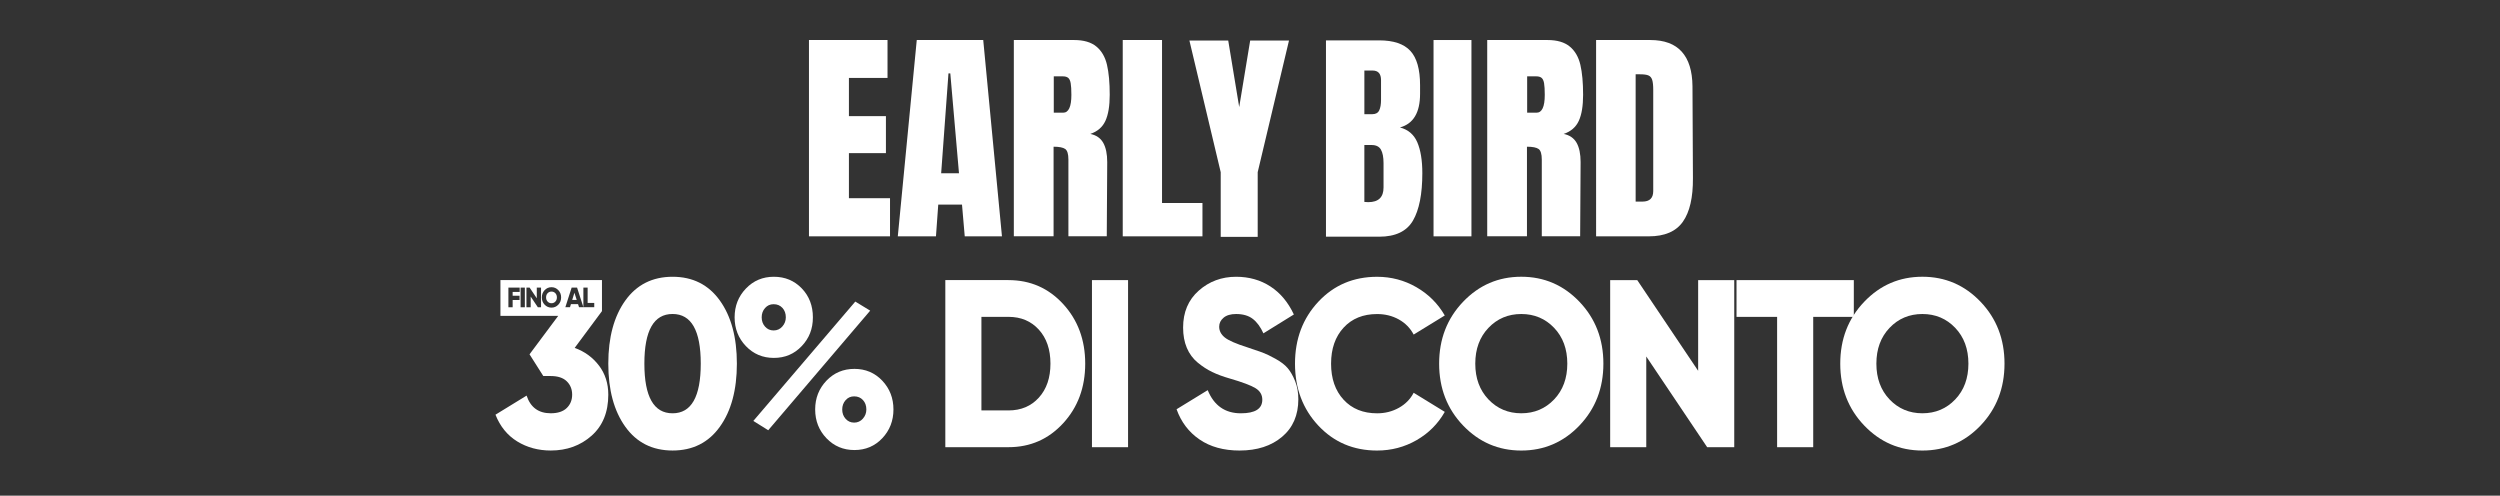 <svg viewBox="0 0 1160 230" xmlns:xlink="http://www.w3.org/1999/xlink" xmlns="http://www.w3.org/2000/svg" data-name="Livello 2" id="Livello_2">
  <rect x="0" y="0" width="1160" height="230" fill="#333333" stroke="none"/>
  <defs>
    <style>
      .cls-1 {
        fill: none;
      }

      .cls-2 {
        fill: #fff;
      }

      .cls-3 {
        clip-path: url(#clippath);
      }
    </style>
    <clipPath id="clippath">
      <rect height="230" width="1160" class="cls-1"></rect>
    </clipPath>
  </defs>
  <g id="HP">
    <g data-name="IT-COVER HP" id="IT-COVER_HP">
      <g class="cls-3">
        <g id="IT">
          <g>
            <g>
              <path d="M255.89,135.29c-.72,0-1.31.25-1.79.75-.48.5-.72,1.15-.72,1.95s.24,1.45.72,1.95c.48.5,1.08.76,1.79.76s1.31-.25,1.79-.76c.48-.5.72-1.15.72-1.95s-.24-1.45-.72-1.95c-.48-.5-1.08-.75-1.79-.75Z" class="cls-2"></path>
              <polygon points="265.51 139.17 267.6 139.17 266.52 135.83 265.51 139.17" class="cls-2"></polygon>
              <path d="M277.95,169.67c-2.86-3.8-6.63-6.55-11.3-8.25l12.66-17.06v-14.4h-47.11v16.61h26.8l-13.3,17.83,6.39,10.08h3.45c3.28,0,5.76.81,7.43,2.44,1.67,1.63,2.51,3.69,2.51,6.2s-.84,4.58-2.51,6.2c-1.68,1.62-4.15,2.44-7.43,2.44-5.65,0-9.39-2.73-11.2-8.2l-14.44,8.86c2.16,5.46,5.53,9.6,10.1,12.41,4.57,2.8,9.75,4.21,15.55,4.21,7.47,0,13.78-2.29,18.95-6.87,5.16-4.58,7.75-10.93,7.75-19.05,0-5.17-1.43-9.65-4.29-13.46ZM241.13,135.45h-3.26v1.76h3.2v2h-3.2v3.35h-1.97v-9.11h5.23v2ZM243.53,142.56h-1.97v-9.11h1.97v9.11ZM251.04,142.56h-1.48l-3.32-4.95v4.95h-1.97v-9.11h1.48l3.32,4.95v-4.95h1.97v9.11ZM259.06,141.37c-.87.91-1.93,1.37-3.17,1.37s-2.31-.46-3.18-1.37c-.87-.91-1.3-2.03-1.3-3.37s.44-2.46,1.3-3.37c.87-.91,1.93-1.37,3.18-1.37s2.3.46,3.17,1.37,1.3,2.03,1.3,3.37-.43,2.46-1.3,3.37ZM264.91,141.12l-.43,1.43h-2.16l2.93-9.11h2.51l2.93,9.11v-9.11h1.97v7.11h3.07v2h-7.06l-.46-1.43h-3.31Z" class="cls-2"></path>
            </g>
            <path d="M334.01,198.02c-5.27,7.35-12.58,11.02-21.93,11.02s-16.66-3.67-21.93-11.02c-5.27-7.35-7.9-17.11-7.9-29.29s2.64-21.95,7.9-29.29c5.27-7.35,12.58-11.02,21.93-11.02s16.66,3.68,21.93,11.02c5.27,7.35,7.9,17.11,7.9,29.29s-2.63,21.95-7.9,29.29ZM298.99,168.73c0,15.36,4.36,23.04,13.08,23.04s13.08-7.68,13.08-23.04-4.36-23.04-13.08-23.04-13.08,7.68-13.08,23.04Z" class="cls-2"></path>
            <path d="M372,160.59c-3.45,3.66-7.76,5.48-12.93,5.48s-9.49-1.83-12.98-5.48c-3.49-3.65-5.23-8.1-5.23-13.35s1.74-9.69,5.23-13.34c3.49-3.66,7.81-5.48,12.98-5.48s9.47,1.79,12.93,5.37c3.45,3.58,5.18,8.07,5.18,13.46s-1.73,9.69-5.18,13.35ZM349.55,195.31l47.31-55.38,6.91,4.21-47.31,55.49-6.91-4.32ZM354.99,151.56c1.05,1.18,2.37,1.77,3.98,1.77s2.95-.61,4.03-1.83c1.08-1.22,1.62-2.64,1.62-4.26,0-1.77-.52-3.23-1.57-4.37-1.05-1.14-2.41-1.72-4.08-1.72s-2.93.59-3.98,1.77c-1.05,1.18-1.57,2.62-1.57,4.32s.52,3.14,1.57,4.32ZM409.38,203.34c-3.45,3.65-7.77,5.48-12.93,5.48s-9.49-1.83-12.98-5.48c-3.49-3.66-5.23-8.1-5.23-13.35s1.75-9.69,5.23-13.35c3.49-3.65,7.82-5.48,12.98-5.48s9.47,1.83,12.93,5.48c3.45,3.66,5.18,8.1,5.18,13.35s-1.73,9.69-5.18,13.35ZM392.36,194.32c1.05,1.18,2.37,1.77,3.98,1.77s2.95-.61,4.03-1.83c1.08-1.22,1.62-2.64,1.62-4.26,0-1.77-.52-3.23-1.57-4.37s-2.41-1.72-4.08-1.72-2.93.59-3.98,1.77c-1.04,1.18-1.57,2.62-1.57,4.32s.52,3.14,1.57,4.32Z" class="cls-2"></path>
            <path d="M467.94,129.97c10.12,0,18.58,3.71,25.39,11.13,6.8,7.42,10.21,16.63,10.21,27.63s-3.4,20.21-10.21,27.63c-6.81,7.42-15.27,11.13-25.39,11.13h-29.31v-77.53h29.31ZM467.94,190.44c5.79,0,10.49-1.98,14.08-5.93,3.59-3.95,5.39-9.21,5.39-15.78s-1.8-11.83-5.39-15.78c-3.6-3.95-8.29-5.93-14.08-5.93h-12.56v43.42h12.56Z" class="cls-2"></path>
            <path d="M506.67,129.97h16.75v77.53h-16.75v-77.53Z" class="cls-2"></path>
            <path d="M575.24,209.05c-7.47,0-13.7-1.72-18.68-5.15-4.99-3.43-8.53-8.1-10.63-14.01l14.45-8.86c2.93,7.16,8.06,10.74,15.39,10.74,6.63,0,9.94-2.1,9.94-6.31,0-2.29-1.06-4.08-3.19-5.37-2.13-1.29-6.12-2.79-11.99-4.49-3.07-.88-5.76-1.88-8.06-2.99-2.3-1.11-4.55-2.56-6.75-4.38-2.2-1.81-3.87-4.08-5.03-6.81-1.15-2.73-1.73-5.87-1.73-9.41,0-7.16,2.42-12.88,7.27-17.17,4.85-4.28,10.63-6.42,17.32-6.42,6,0,11.3,1.5,15.91,4.49,4.61,2.99,8.23,7.33,10.89,13.01l-14.13,8.75c-1.33-2.95-2.97-5.19-4.92-6.7-1.95-1.51-4.54-2.27-7.75-2.27-2.51,0-4.45.57-5.81,1.72-1.36,1.14-2.04,2.53-2.04,4.15,0,1.92.85,3.58,2.56,4.98,1.71,1.4,5.25,2.95,10.62,4.65,2.93.96,5.2,1.74,6.81,2.33,1.6.59,3.65,1.57,6.12,2.93,2.48,1.37,4.36,2.81,5.65,4.32,1.29,1.52,2.44,3.51,3.45,5.98,1.01,2.48,1.52,5.3,1.52,8.47,0,7.38-2.51,13.2-7.54,17.44-5.02,4.25-11.58,6.37-19.68,6.37Z" class="cls-2"></path>
            <path d="M638.98,209.05c-10.96,0-20.05-3.86-27.27-11.57-7.22-7.71-10.83-17.3-10.83-28.74s3.61-21.02,10.83-28.74c7.22-7.71,16.31-11.57,27.27-11.57,6.56,0,12.63,1.61,18.21,4.82,5.58,3.21,9.98,7.59,13.19,13.13l-14.44,8.86c-1.61-3.03-3.91-5.37-6.91-7.03-3-1.66-6.35-2.49-10.05-2.49-6.49,0-11.67,2.1-15.55,6.31-3.87,4.21-5.81,9.78-5.81,16.72s1.93,12.51,5.81,16.72c3.87,4.21,9.06,6.31,15.55,6.31,3.7,0,7.06-.85,10.1-2.55,3.04-1.7,5.32-4.02,6.86-6.98l14.44,8.86c-3.14,5.54-7.5,9.91-13.08,13.12-5.58,3.21-11.69,4.82-18.32,4.82Z" class="cls-2"></path>
            <path d="M732.88,197.42c-7.4,7.75-16.4,11.63-27.01,11.63s-19.61-3.88-27.01-11.63c-7.4-7.75-11.1-17.31-11.1-28.69s3.7-20.93,11.1-28.69c7.4-7.75,16.4-11.63,27.01-11.63s19.61,3.88,27.01,11.63c7.39,7.75,11.09,17.31,11.09,28.69s-3.7,20.93-11.09,28.69ZM690.65,185.34c4.08,4.28,9.16,6.42,15.23,6.42s11.15-2.14,15.23-6.42c4.08-4.28,6.12-9.82,6.12-16.61s-2.04-12.33-6.12-16.61c-4.08-4.28-9.16-6.42-15.23-6.42s-11.15,2.14-15.23,6.42c-4.08,4.28-6.12,9.82-6.12,16.61s2.04,12.33,6.12,16.61Z" class="cls-2"></path>
            <path d="M787.94,129.97h16.75v77.53h-12.56l-28.26-42.09v42.09h-16.75v-77.53h12.56l28.26,42.08v-42.08Z" class="cls-2"></path>
            <path d="M860.17,129.97v17.06h-18.84v60.47h-16.75v-60.47h-18.84v-17.06h54.43Z" class="cls-2"></path>
            <path d="M919,197.42c-7.4,7.75-16.4,11.63-27.01,11.63s-19.61-3.88-27.01-11.63c-7.4-7.75-11.1-17.31-11.1-28.69s3.7-20.93,11.1-28.69c7.4-7.75,16.4-11.63,27.01-11.63s19.61,3.88,27.01,11.63c7.39,7.75,11.09,17.31,11.09,28.69s-3.7,20.93-11.09,28.69ZM876.76,185.34c4.08,4.28,9.16,6.42,15.23,6.42s11.15-2.14,15.23-6.42c4.08-4.28,6.12-9.82,6.12-16.61s-2.04-12.33-6.12-16.61c-4.08-4.28-9.16-6.42-15.23-6.42s-11.15,2.14-15.23,6.42c-4.08,4.28-6.12,9.82-6.12,16.61s2.04,12.33,6.12,16.61Z" class="cls-2"></path>
          </g>
          <g>
            <path d="M375.36,109.66V18.57h36.45v17.6h-17.91v17.71h17.17v17.18h-17.17v20.89h19.07v17.71h-37.62Z" class="cls-2"></path>
            <path d="M416.58,109.66l8.8-91.09h30.84l8.69,91.09h-17.27l-1.27-14.74h-11.02l-1.06,14.74h-17.7ZM436.71,80.39h8.26l-4.03-46.34h-.85l-3.39,46.34Z" class="cls-2"></path>
            <path d="M470.41,18.57h27.97c4.45,0,7.89,1.01,10.33,3.02,2.44,2.01,4.08,4.84,4.93,8.48.85,3.64,1.27,8.29,1.27,13.94,0,5.16-.67,9.19-2.01,12.09-1.34,2.9-3.67,4.91-6.99,6.04,2.76.57,4.75,1.94,5.99,4.13,1.23,2.19,1.85,5.16,1.85,8.91l-.21,34.46h-17.8v-35.63c0-2.54-.5-4.17-1.48-4.88-.99-.7-2.79-1.06-5.4-1.06v41.57h-18.44V18.57ZM493.3,52.29c2.54,0,3.82-2.76,3.82-8.27,0-2.4-.11-4.21-.32-5.41-.21-1.2-.6-2.03-1.17-2.49-.57-.46-1.38-.69-2.44-.69h-4.24v16.86h4.34Z" class="cls-2"></path>
            <path d="M520.95,109.66V18.57h18.23v75.61h18.76v15.48h-36.98Z" class="cls-2"></path>
            <path d="M566.41,109.91v-30.01l-14.52-61.08h18.01l5.09,30.86,5.09-30.86h18.01l-14.52,61.08v30.01h-17.16Z" class="cls-2"></path>
            <path d="M615.26,18.73h24.69c6.64,0,11.46,1.63,14.46,4.88,3,3.25,4.5,8.55,4.5,15.91v4.03c0,8.69-3.11,13.89-9.33,15.59,3.81.99,6.5,3.29,8.05,6.89,1.55,3.61,2.33,8.38,2.33,14.32,0,9.69-1.45,17.02-4.34,22-2.9,4.98-8.12,7.48-15.68,7.48h-24.69V18.73ZM636.77,52.98c1.55,0,2.61-.58,3.18-1.75.57-1.17.85-2.81.85-4.93v-9.12c0-2.97-1.31-4.45-3.92-4.45h-3.81v20.25h3.71ZM641.96,87.02v-11.35c0-2.76-.41-4.84-1.22-6.26-.81-1.41-2.24-2.12-4.29-2.12h-3.39v26.4l1.8.11c4.73,0,7.1-2.26,7.1-6.79Z" class="cls-2"></path>
            <path d="M665.16,109.66V18.57h17.59v91.09h-17.59Z" class="cls-2"></path>
            <path d="M690.06,18.57h27.97c4.45,0,7.89,1.01,10.33,3.02,2.44,2.01,4.08,4.84,4.93,8.48.85,3.64,1.27,8.29,1.27,13.94,0,5.16-.67,9.19-2.01,12.09-1.34,2.9-3.67,4.91-6.99,6.04,2.76.57,4.75,1.94,5.99,4.13,1.23,2.19,1.85,5.16,1.85,8.91l-.21,34.46h-17.8v-35.63c0-2.54-.5-4.17-1.48-4.88-.99-.7-2.79-1.06-5.4-1.06v41.57h-18.44V18.57ZM712.95,52.29c2.54,0,3.82-2.76,3.82-8.27,0-2.4-.11-4.21-.32-5.41-.21-1.2-.6-2.03-1.17-2.49-.57-.46-1.38-.69-2.44-.69h-4.24v16.86h4.34Z" class="cls-2"></path>
            <path d="M740.6,18.57h25.11c6.5,0,11.37,1.8,14.62,5.41,3.25,3.6,4.91,8.94,4.98,16.01l.21,42.63c.07,8.98-1.48,15.73-4.66,20.25-3.18,4.53-8.44,6.79-15.79,6.79h-24.48V18.57ZM762.12,93.54c3.32,0,4.98-1.63,4.98-4.88v-46.98c0-2.05-.16-3.59-.48-4.61-.32-1.02-.9-1.71-1.75-2.07s-2.16-.53-3.92-.53h-2.01v59.06h3.18Z" class="cls-2"></path>
          </g>
        </g>
      </g>
    </g>
  </g>
</svg>